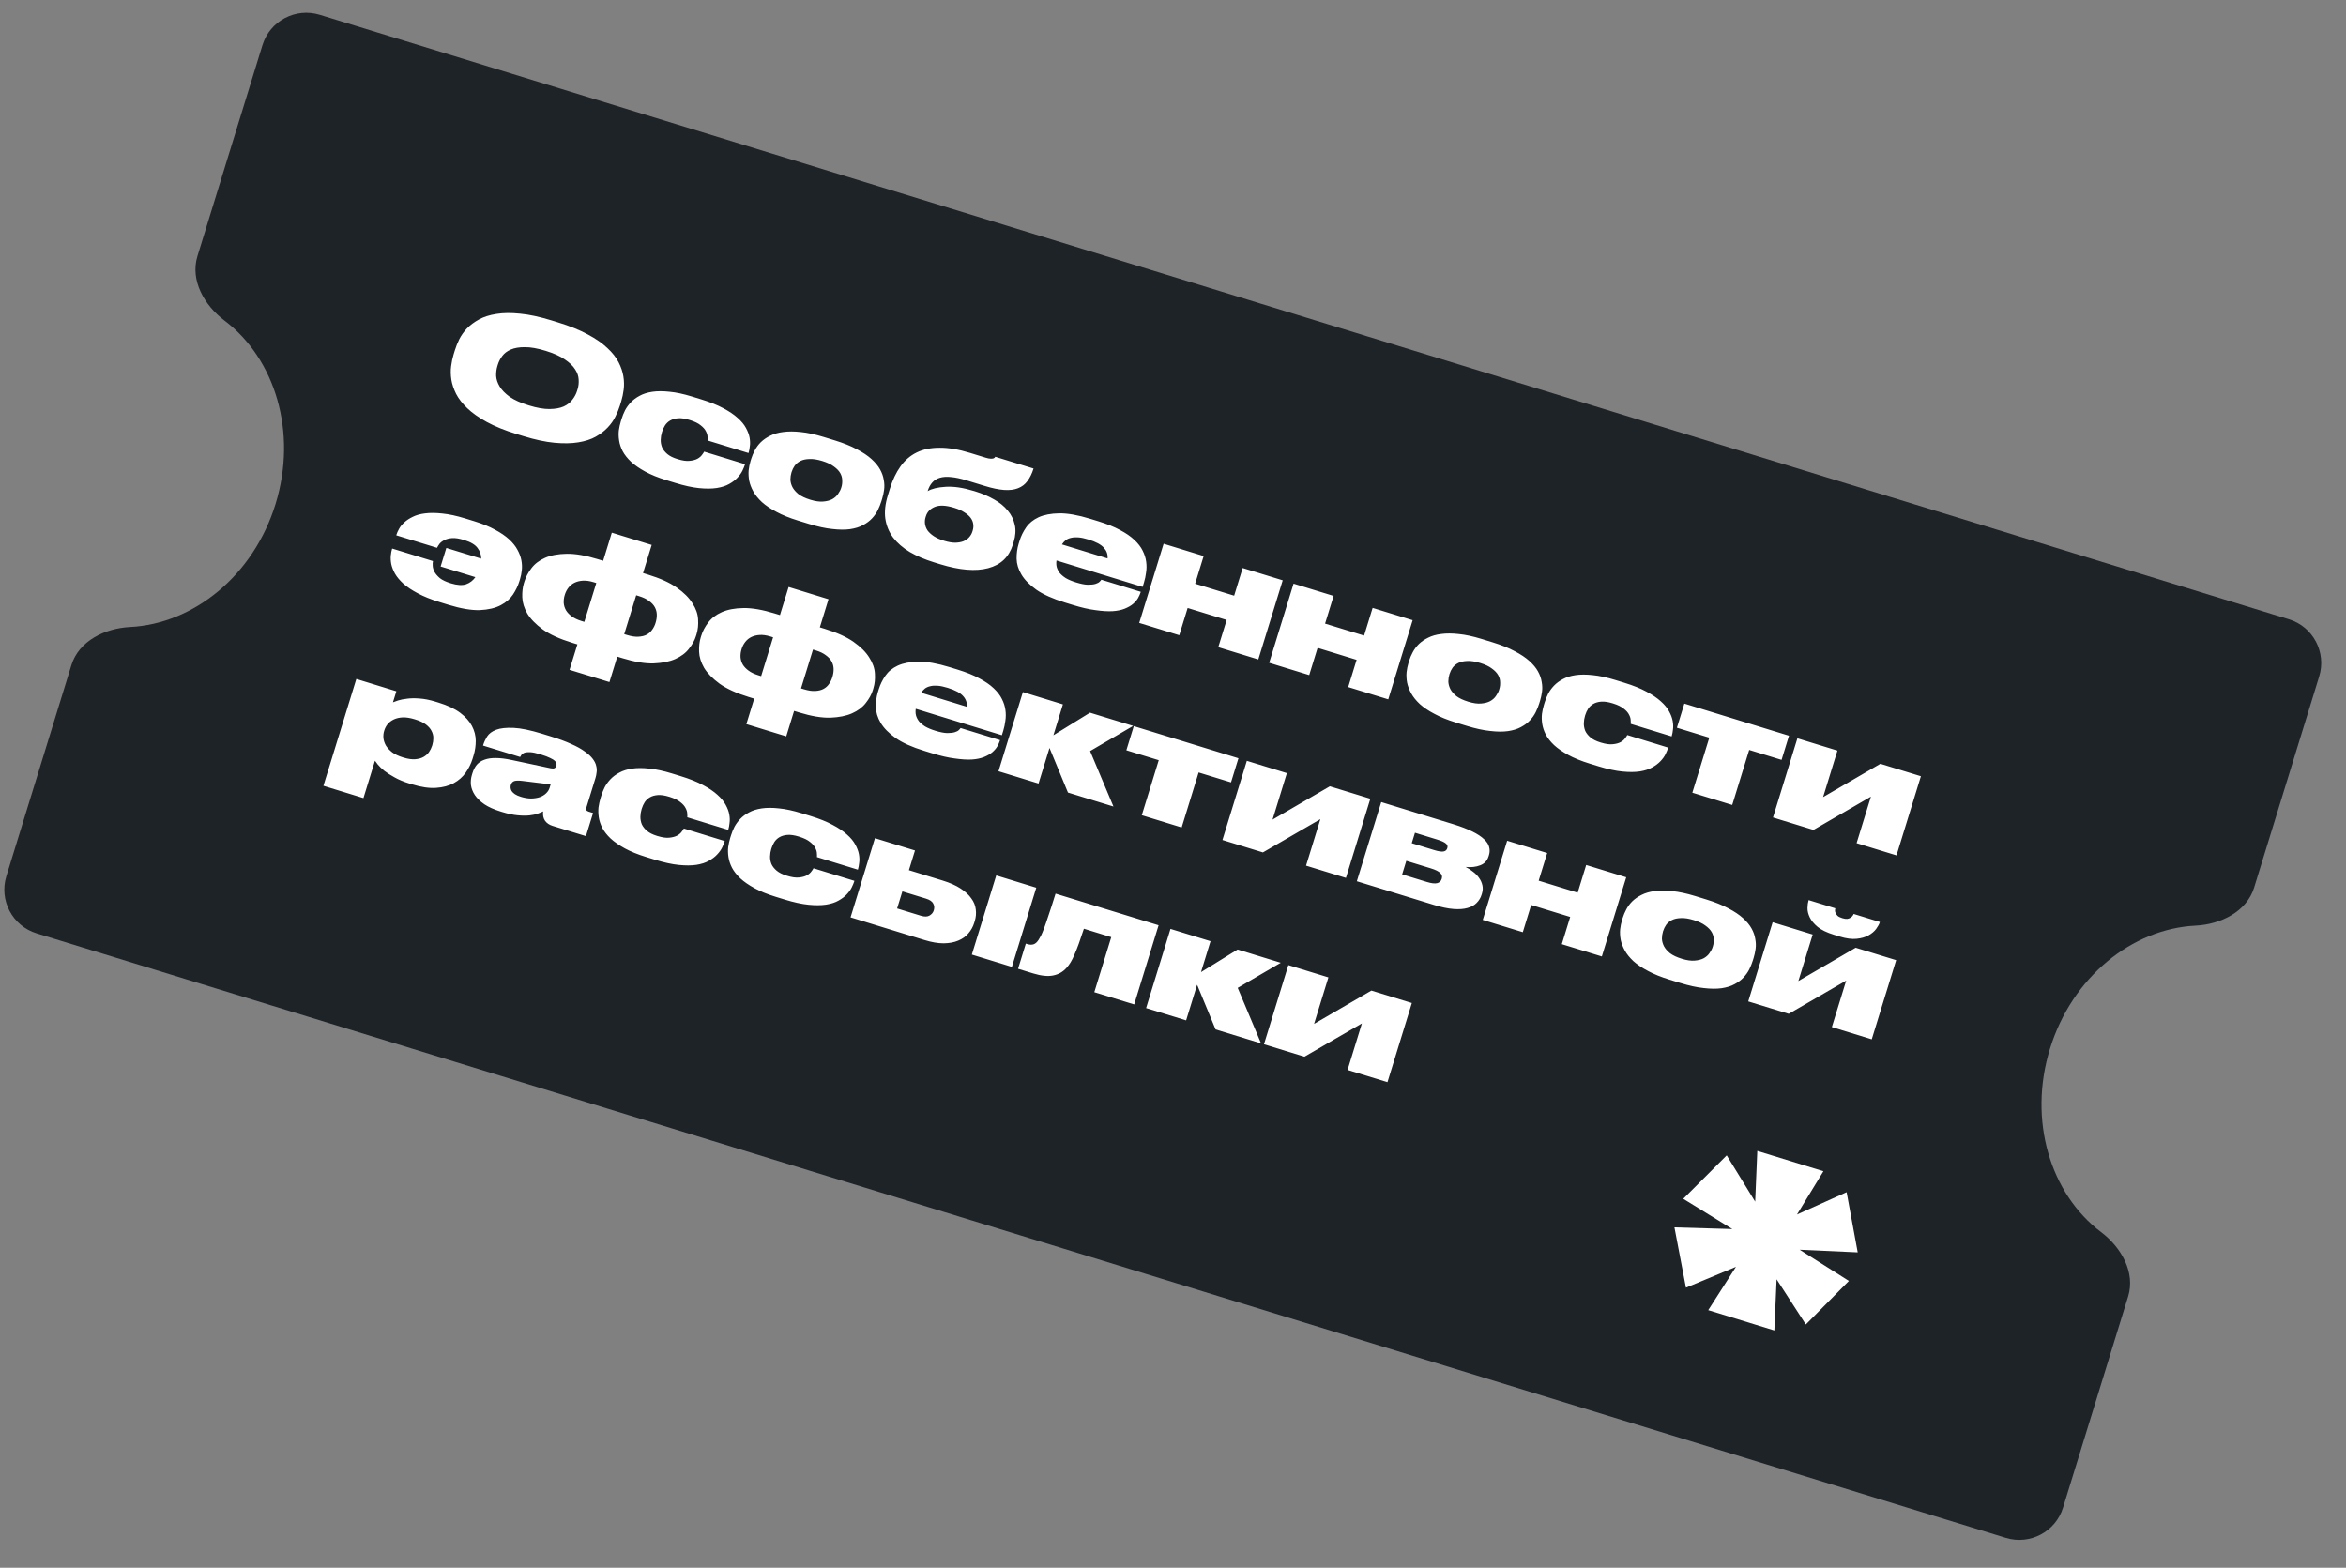 <?xml version="1.0" encoding="UTF-8"?> <svg xmlns="http://www.w3.org/2000/svg" width="205" height="137" viewBox="0 0 205 137" fill="none"><rect x="0" y="0" width="205" height="137" fill="#808080" stroke="none"/><path fill-rule="evenodd" clip-rule="evenodd" d="M202.658 59.112C203.308 57.001 202.124 54.764 200.012 54.116L27.938 1.289C25.826 0.641 23.587 1.827 22.936 3.938L17.253 22.382C16.602 24.493 17.855 26.686 19.619 28.015C24.041 31.351 26.012 37.769 24.079 44.039C22.147 50.31 16.904 54.513 11.367 54.791C9.16 54.902 6.889 56.012 6.239 58.123L0.555 76.568C-0.095 78.679 1.089 80.916 3.201 81.564L175.275 134.391C177.386 135.039 179.626 133.853 180.276 131.742L185.96 113.298C186.611 111.187 185.357 108.995 183.594 107.665C179.171 104.33 177.201 97.911 179.133 91.641C181.065 85.37 186.309 81.167 191.845 80.889C194.052 80.778 196.323 79.668 196.974 77.557L202.658 59.112Z" fill="#1E2327"></path><path d="M48.776 28.178C49.806 28.494 50.669 28.844 51.368 29.227C52.069 29.602 52.637 29.997 53.072 30.412C53.51 30.818 53.837 31.233 54.054 31.656C54.271 32.08 54.411 32.493 54.474 32.897C54.538 33.301 54.545 33.688 54.497 34.058C54.449 34.428 54.378 34.763 54.286 35.063L54.167 35.449C54.075 35.749 53.944 36.065 53.776 36.398C53.616 36.734 53.391 37.054 53.1 37.359C52.82 37.658 52.47 37.926 52.05 38.163C51.64 38.394 51.135 38.557 50.532 38.654C49.939 38.753 49.245 38.765 48.452 38.691C47.658 38.616 46.747 38.421 45.718 38.105L45.139 37.927C44.11 37.611 43.242 37.26 42.535 36.874C41.836 36.491 41.27 36.092 40.834 35.676C40.399 35.261 40.073 34.842 39.856 34.419C39.642 33.987 39.503 33.569 39.44 33.165C39.379 32.753 39.373 32.361 39.422 31.992C39.47 31.622 39.54 31.287 39.633 30.987L39.751 30.601C39.844 30.301 39.97 29.983 40.13 29.648C40.298 29.314 40.522 28.998 40.802 28.7C41.09 28.404 41.443 28.141 41.861 27.913C42.279 27.685 42.783 27.525 43.374 27.434C43.968 27.335 44.66 27.327 45.451 27.411C46.245 27.485 47.16 27.682 48.198 28L48.776 28.178ZM50.477 33.992C50.556 33.735 50.585 33.458 50.564 33.16C50.551 32.866 50.45 32.572 50.258 32.279C50.07 31.977 49.77 31.687 49.357 31.411C48.956 31.128 48.4 30.878 47.688 30.659C46.968 30.438 46.358 30.33 45.859 30.337C45.362 30.334 44.951 30.405 44.625 30.549C44.31 30.687 44.065 30.874 43.888 31.111C43.712 31.348 43.584 31.595 43.505 31.852L43.458 32.006C43.381 32.255 43.346 32.535 43.353 32.847C43.372 33.153 43.474 33.461 43.66 33.771C43.846 34.082 44.138 34.383 44.536 34.674C44.946 34.959 45.507 35.211 46.218 35.429C46.921 35.645 47.523 35.75 48.022 35.744C48.521 35.738 48.934 35.663 49.26 35.519C49.589 35.366 49.842 35.167 50.021 34.922C50.209 34.679 50.342 34.429 50.421 34.172L50.477 33.992ZM58.24 41.963C57.503 41.737 56.881 41.485 56.376 41.208C55.87 40.931 55.456 40.644 55.134 40.348C54.815 40.044 54.572 39.735 54.406 39.421C54.248 39.11 54.146 38.802 54.1 38.496C54.053 38.191 54.045 37.898 54.075 37.616C54.117 37.329 54.175 37.065 54.249 36.825L54.32 36.594C54.394 36.354 54.493 36.107 54.618 35.855C54.751 35.605 54.922 35.371 55.13 35.153C55.338 34.936 55.593 34.747 55.896 34.586C56.201 34.417 56.571 34.301 57.003 34.236C57.436 34.172 57.938 34.172 58.51 34.235C59.085 34.289 59.741 34.429 60.478 34.656L61.276 34.901C62.047 35.138 62.691 35.396 63.205 35.676C63.722 35.947 64.141 36.231 64.463 36.527C64.788 36.814 65.027 37.103 65.181 37.395C65.344 37.689 65.45 37.97 65.499 38.238C65.547 38.506 65.556 38.753 65.524 38.978C65.501 39.205 65.466 39.396 65.418 39.55L65.406 39.589L61.831 38.491C61.84 38.429 61.84 38.325 61.828 38.181C61.827 38.03 61.779 37.866 61.684 37.686C61.598 37.51 61.445 37.336 61.225 37.165C61.008 36.986 60.694 36.833 60.283 36.707L60.231 36.691C59.862 36.578 59.539 36.53 59.261 36.548C58.992 36.569 58.761 36.634 58.568 36.744C58.386 36.847 58.234 36.988 58.114 37.167C58.004 37.34 57.919 37.525 57.858 37.722L57.838 37.786C57.775 37.992 57.74 38.211 57.734 38.444C57.731 38.668 57.771 38.887 57.856 39.101C57.951 39.308 58.103 39.5 58.312 39.677C58.52 39.853 58.809 39.998 59.177 40.111L59.229 40.127C59.64 40.254 59.982 40.302 60.254 40.273C60.534 40.247 60.764 40.186 60.944 40.091C61.126 39.987 61.259 39.873 61.344 39.749C61.438 39.628 61.5 39.534 61.529 39.468L65.105 40.566L65.097 40.592C65.05 40.746 64.975 40.929 64.871 41.142C64.771 41.346 64.624 41.549 64.43 41.752C64.247 41.95 64.009 42.13 63.714 42.293C63.429 42.458 63.064 42.576 62.62 42.646C62.187 42.71 61.675 42.713 61.083 42.653C60.492 42.593 59.801 42.442 59.012 42.2L58.24 41.963ZM69.725 45.489C68.987 45.263 68.361 45.009 67.847 44.73C67.33 44.458 66.906 44.173 66.576 43.875C66.248 43.568 65.997 43.256 65.822 42.94C65.647 42.623 65.528 42.31 65.464 41.999C65.409 41.691 65.393 41.391 65.418 41.099C65.451 40.808 65.506 40.539 65.582 40.291L65.646 40.085C65.72 39.845 65.823 39.6 65.957 39.35C66.093 39.091 66.269 38.855 66.485 38.639C66.713 38.419 66.987 38.23 67.307 38.075C67.629 37.912 68.01 37.803 68.449 37.75C68.89 37.689 69.401 37.691 69.982 37.756C70.565 37.813 71.225 37.955 71.963 38.182L72.94 38.482C73.703 38.716 74.346 38.974 74.869 39.257C75.395 39.531 75.823 39.817 76.153 40.116C76.484 40.414 76.733 40.716 76.902 41.021C77.071 41.326 77.179 41.631 77.225 41.937C77.283 42.236 77.293 42.525 77.254 42.804C77.215 43.083 77.158 43.342 77.084 43.582L77.013 43.814C76.936 44.062 76.834 44.317 76.707 44.578C76.582 44.831 76.415 45.07 76.204 45.297C75.994 45.523 75.731 45.719 75.417 45.885C75.112 46.054 74.733 46.173 74.28 46.24C73.839 46.302 73.319 46.297 72.722 46.226C72.13 46.166 71.448 46.018 70.677 45.781L69.725 45.489ZM71.849 40.286C71.42 40.154 71.049 40.097 70.734 40.113C70.422 40.12 70.161 40.176 69.95 40.28C69.74 40.385 69.57 40.525 69.44 40.701C69.322 40.871 69.234 41.05 69.176 41.239L69.16 41.29C69.102 41.479 69.071 41.685 69.068 41.909C69.076 42.128 69.135 42.347 69.245 42.569C69.358 42.782 69.534 42.986 69.774 43.182C70.025 43.371 70.37 43.533 70.807 43.668L70.82 43.672C71.249 43.803 71.617 43.855 71.926 43.828C72.243 43.804 72.508 43.735 72.722 43.622C72.937 43.501 73.106 43.351 73.226 43.172C73.358 42.987 73.452 42.805 73.508 42.625L73.523 42.574C73.582 42.385 73.605 42.186 73.595 41.976C73.596 41.761 73.538 41.551 73.423 41.346C73.308 41.142 73.123 40.949 72.869 40.768C72.626 40.581 72.291 40.422 71.862 40.29L71.849 40.286ZM88.504 47.595C88.171 48.675 87.453 49.36 86.35 49.65C85.255 49.943 83.855 49.827 82.148 49.303L81.621 49.141C80.815 48.894 80.106 48.591 79.493 48.234C78.891 47.871 78.406 47.45 78.038 46.971C77.68 46.486 77.455 45.939 77.362 45.328C77.277 44.72 77.349 44.044 77.579 43.298L77.765 42.694C77.998 41.939 78.303 41.297 78.683 40.766C79.065 40.226 79.538 39.818 80.102 39.541C80.666 39.263 81.333 39.126 82.102 39.127C82.874 39.12 83.762 39.27 84.765 39.578L86.128 39.997C86.3 40.05 86.437 40.078 86.539 40.081C86.65 40.087 86.736 40.081 86.798 40.062C86.863 40.035 86.903 40.01 86.92 39.987C86.948 39.958 86.964 39.935 86.969 39.917L90.314 40.944C90.179 41.381 90.001 41.744 89.781 42.033C89.569 42.325 89.293 42.536 88.953 42.666C88.621 42.798 88.216 42.848 87.738 42.814C87.261 42.78 86.696 42.663 86.044 42.462L84.462 41.977C83.948 41.819 83.499 41.723 83.115 41.69C82.733 41.648 82.403 41.668 82.124 41.752C81.856 41.829 81.635 41.968 81.461 42.167C81.29 42.359 81.156 42.609 81.061 42.917C81.417 42.707 81.939 42.581 82.628 42.539C83.328 42.492 84.153 42.614 85.105 42.906L85.234 42.946C85.834 43.13 86.377 43.362 86.863 43.643C87.352 43.915 87.75 44.239 88.056 44.614C88.366 44.981 88.571 45.396 88.672 45.859C88.776 46.313 88.745 46.81 88.579 47.35L88.504 47.595ZM82.497 47.257C82.858 47.367 83.178 47.423 83.459 47.425C83.743 47.419 83.986 47.376 84.188 47.297C84.394 47.21 84.561 47.093 84.691 46.945C84.821 46.797 84.914 46.633 84.969 46.453L84.997 46.363C85.055 46.175 85.071 45.987 85.044 45.801C85.019 45.605 84.944 45.423 84.818 45.253C84.692 45.083 84.511 44.924 84.275 44.777C84.042 44.62 83.745 44.487 83.385 44.377C82.665 44.155 82.101 44.128 81.693 44.293C81.285 44.459 81.023 44.73 80.907 45.108L80.875 45.211C80.82 45.391 80.804 45.578 80.829 45.773C80.853 45.968 80.925 46.16 81.046 46.347C81.178 46.528 81.361 46.697 81.594 46.853C81.828 47.009 82.129 47.144 82.497 47.257ZM95.109 47.146C94.775 47.043 94.484 46.982 94.237 46.962C93.989 46.943 93.774 46.956 93.591 47.003C93.41 47.041 93.252 47.11 93.118 47.21C92.993 47.312 92.885 47.434 92.795 47.575L96.782 48.799C96.814 48.452 96.707 48.143 96.463 47.871C96.221 47.59 95.77 47.348 95.109 47.146ZM99.677 51.743C99.626 51.906 99.549 52.079 99.446 52.263C99.345 52.438 99.198 52.609 99.006 52.775C98.817 52.933 98.577 53.071 98.288 53.188C97.998 53.306 97.642 53.379 97.22 53.409C96.8 53.431 96.303 53.4 95.728 53.317C95.159 53.246 94.497 53.094 93.742 52.862L93.06 52.653C91.997 52.327 91.164 51.953 90.561 51.534C89.961 51.106 89.525 50.662 89.254 50.203C88.982 49.745 88.842 49.284 88.834 48.822C88.829 48.352 88.889 47.915 89.013 47.512L89.092 47.255C89.216 46.852 89.406 46.464 89.662 46.092C89.917 45.72 90.281 45.424 90.752 45.203C91.233 44.984 91.836 44.869 92.562 44.858C93.297 44.849 94.201 45.009 95.272 45.338L95.98 45.555C96.734 45.787 97.365 46.041 97.87 46.318C98.388 46.59 98.806 46.878 99.125 47.182C99.453 47.489 99.694 47.802 99.849 48.122C100.012 48.444 100.115 48.767 100.156 49.089C100.2 49.403 100.198 49.716 100.148 50.029C100.11 50.337 100.048 50.627 99.964 50.902L99.845 51.288L92.32 48.978C92.291 49.166 92.295 49.35 92.333 49.53C92.38 49.714 92.466 49.89 92.592 50.06C92.729 50.224 92.912 50.379 93.139 50.524C93.378 50.663 93.673 50.786 94.025 50.894L94.038 50.898C94.449 51.025 94.79 51.092 95.06 51.099C95.341 51.101 95.564 51.076 95.731 51.024C95.897 50.972 96.015 50.909 96.084 50.837C96.164 50.758 96.216 50.699 96.237 50.659L99.684 51.717L99.677 51.743ZM99.549 54.434L101.681 47.516L105.179 48.59L104.434 51.008L107.843 52.054L108.588 49.637L112.086 50.711L109.954 57.628L106.456 56.554L107.189 54.176L103.78 53.129L103.047 55.508L99.549 54.434ZM110.904 57.92L113.035 51.002L116.534 52.076L115.789 54.494L119.198 55.54L119.943 53.123L123.441 54.197L121.309 61.114L117.811 60.04L118.544 57.662L115.135 56.615L114.402 58.994L110.904 57.92ZM127.216 63.139C126.478 62.912 125.852 62.659 125.338 62.379C124.821 62.108 124.397 61.823 124.067 61.525C123.739 61.218 123.488 60.906 123.313 60.589C123.138 60.273 123.019 59.96 122.955 59.649C122.9 59.341 122.884 59.041 122.909 58.748C122.942 58.458 122.997 58.189 123.073 57.94L123.137 57.734C123.211 57.495 123.314 57.249 123.448 57C123.584 56.741 123.76 56.504 123.976 56.289C124.204 56.068 124.478 55.88 124.798 55.725C125.12 55.561 125.501 55.453 125.94 55.4C126.381 55.339 126.892 55.341 127.472 55.406C128.056 55.463 128.716 55.605 129.453 55.831L130.431 56.132C131.194 56.366 131.837 56.624 132.36 56.907C132.886 57.181 133.314 57.467 133.644 57.765C133.975 58.064 134.224 58.366 134.393 58.671C134.562 58.976 134.67 59.281 134.716 59.586C134.774 59.886 134.784 60.175 134.745 60.454C134.706 60.733 134.649 60.992 134.575 61.232L134.504 61.464C134.427 61.712 134.325 61.967 134.198 62.228C134.073 62.481 133.905 62.72 133.695 62.946C133.484 63.173 133.222 63.369 132.908 63.535C132.603 63.704 132.224 63.822 131.771 63.89C131.33 63.951 130.81 63.947 130.213 63.876C129.621 63.816 128.939 63.668 128.167 63.431L127.216 63.139ZM129.34 57.936C128.911 57.804 128.539 57.746 128.225 57.762C127.913 57.77 127.651 57.826 127.441 57.93C127.23 58.034 127.061 58.174 126.931 58.35C126.813 58.521 126.725 58.7 126.667 58.889L126.651 58.94C126.593 59.129 126.562 59.335 126.559 59.559C126.567 59.777 126.626 59.997 126.736 60.219C126.848 60.432 127.025 60.636 127.265 60.831C127.516 61.021 127.86 61.183 128.298 61.318L128.311 61.322C128.739 61.453 129.108 61.505 129.417 61.478C129.734 61.454 129.999 61.385 130.212 61.272C130.428 61.151 130.596 61.001 130.717 60.822C130.849 60.637 130.943 60.455 130.998 60.275L131.014 60.223C131.072 60.035 131.096 59.836 131.086 59.626C131.086 59.41 131.029 59.2 130.914 58.996C130.798 58.792 130.614 58.599 130.36 58.418C130.117 58.231 129.781 58.071 129.353 57.94L129.34 57.936ZM138.906 66.728C138.169 66.501 137.547 66.249 137.041 65.972C136.535 65.695 136.121 65.408 135.8 65.112C135.48 64.808 135.238 64.499 135.072 64.185C134.914 63.874 134.812 63.566 134.765 63.261C134.718 62.956 134.71 62.662 134.741 62.381C134.782 62.093 134.84 61.83 134.914 61.59L134.985 61.358C135.059 61.118 135.159 60.872 135.284 60.619C135.417 60.369 135.588 60.135 135.795 59.918C136.003 59.7 136.259 59.511 136.561 59.351C136.867 59.182 137.236 59.065 137.669 59.001C138.102 58.937 138.604 58.936 139.176 58.999C139.75 59.054 140.406 59.194 141.144 59.42L141.941 59.665C142.713 59.902 143.356 60.16 143.871 60.44C144.388 60.712 144.807 60.995 145.129 61.291C145.453 61.578 145.693 61.868 145.847 62.159C146.01 62.453 146.116 62.734 146.164 63.002C146.213 63.271 146.222 63.517 146.19 63.742C146.167 63.97 146.131 64.16 146.084 64.315L146.072 64.353L142.496 63.256C142.506 63.193 142.505 63.09 142.493 62.945C142.493 62.795 142.445 62.63 142.35 62.451C142.264 62.274 142.111 62.1 141.891 61.93C141.674 61.751 141.36 61.598 140.948 61.471L140.897 61.456C140.528 61.343 140.205 61.295 139.927 61.313C139.658 61.333 139.427 61.398 139.233 61.508C139.051 61.612 138.9 61.753 138.779 61.931C138.67 62.104 138.584 62.289 138.524 62.486L138.504 62.551C138.44 62.757 138.406 62.976 138.4 63.208C138.396 63.433 138.437 63.651 138.521 63.865C138.617 64.073 138.769 64.265 138.977 64.441C139.186 64.618 139.474 64.763 139.843 64.876L139.894 64.892C140.306 65.018 140.648 65.067 140.919 65.037C141.2 65.011 141.43 64.95 141.609 64.855C141.791 64.752 141.925 64.638 142.01 64.514C142.104 64.392 142.165 64.299 142.195 64.233L145.771 65.331L145.763 65.356C145.715 65.511 145.64 65.694 145.537 65.906C145.437 66.11 145.29 66.314 145.096 66.517C144.913 66.714 144.674 66.894 144.38 67.057C144.094 67.223 143.729 67.341 143.285 67.411C142.853 67.475 142.34 67.477 141.749 67.417C141.157 67.358 140.467 67.207 139.678 66.965L138.906 66.728ZM149.363 64.463L146.533 63.594L147.183 61.486L156.328 64.293L155.678 66.402L152.849 65.533L151.367 70.342L147.881 69.272L149.363 64.463ZM157.061 64.518L160.56 65.592L159.308 69.655L164.315 66.745L167.853 67.831L165.721 74.749L162.235 73.679L163.487 69.615L158.467 72.522L154.929 71.436L157.061 64.518ZM45.37 50.836C45.259 51.197 45.079 51.568 44.83 51.951C44.583 52.326 44.224 52.638 43.753 52.887C43.282 53.137 42.675 53.279 41.932 53.314C41.192 53.34 40.273 53.184 39.175 52.847L38.404 52.61C37.649 52.379 37.015 52.123 36.5 51.843C35.992 51.574 35.575 51.296 35.251 51.009C34.929 50.713 34.685 50.423 34.52 50.137C34.357 49.843 34.247 49.561 34.19 49.29C34.141 49.022 34.128 48.774 34.151 48.546C34.174 48.319 34.211 48.124 34.261 47.961L34.269 47.935L37.832 49.029C37.806 49.143 37.8 49.286 37.812 49.459C37.825 49.632 37.878 49.808 37.973 49.987C38.077 50.169 38.233 50.348 38.441 50.525C38.661 50.695 38.968 50.841 39.362 50.962L39.413 50.978C39.954 51.144 40.391 51.17 40.727 51.057C41.064 50.936 41.335 50.728 41.538 50.434L38.503 49.502L39.002 47.882L42.05 48.818C42.051 48.48 41.945 48.171 41.731 47.889C41.52 47.599 41.136 47.369 40.578 47.198L40.527 47.182C40.124 47.058 39.784 47.005 39.506 47.023C39.237 47.044 39.012 47.102 38.833 47.197C38.656 47.283 38.515 47.39 38.41 47.517C38.314 47.647 38.24 47.765 38.188 47.872L34.626 46.778L34.638 46.739C34.685 46.585 34.762 46.411 34.868 46.219C34.977 46.018 35.129 45.83 35.324 45.655C35.521 45.472 35.768 45.308 36.066 45.165C36.366 45.013 36.726 44.913 37.145 44.863C37.575 44.807 38.076 44.811 38.648 44.874C39.231 44.931 39.895 45.074 40.641 45.303L41.439 45.548C42.159 45.769 42.764 46.016 43.252 46.288C43.752 46.554 44.163 46.835 44.485 47.13C44.807 47.426 45.051 47.731 45.217 48.045C45.386 48.35 45.499 48.652 45.557 48.951C45.615 49.251 45.629 49.541 45.598 49.823C45.568 50.104 45.516 50.365 45.442 50.605L45.37 50.836ZM53.94 57.38L53.254 59.604L49.768 58.534L50.454 56.31L49.978 56.164C48.898 55.832 48.046 55.444 47.422 54.999C46.81 54.548 46.361 54.087 46.075 53.614C45.8 53.136 45.655 52.664 45.638 52.199C45.622 51.735 45.669 51.322 45.78 50.962L45.828 50.808C45.949 50.414 46.152 50.03 46.436 49.657C46.722 49.276 47.115 48.975 47.615 48.753C48.127 48.525 48.76 48.405 49.514 48.393C50.269 48.381 51.174 48.536 52.228 48.86L52.704 49.006L53.461 46.55L56.947 47.621L56.19 50.077L56.627 50.211C57.682 50.535 58.518 50.913 59.135 51.347C59.753 51.78 60.209 52.234 60.503 52.71C60.809 53.179 60.975 53.647 61 54.115C61.033 54.585 60.989 55.017 60.868 55.411L60.812 55.591C60.701 55.951 60.5 56.316 60.207 56.686C59.923 57.059 59.526 57.359 59.015 57.587C58.503 57.815 57.868 57.943 57.108 57.972C56.35 57.993 55.44 57.841 54.377 57.514L53.94 57.38ZM51.06 54.343L52.106 50.948L51.862 50.873C51.519 50.768 51.208 50.724 50.931 50.742C50.653 50.76 50.409 50.821 50.198 50.925C49.988 51.029 49.812 51.173 49.672 51.355C49.531 51.537 49.427 51.739 49.358 51.962L49.346 52.001C49.275 52.232 49.246 52.462 49.26 52.692C49.276 52.913 49.342 53.125 49.457 53.33C49.575 53.525 49.745 53.704 49.968 53.866C50.19 54.029 50.473 54.162 50.816 54.267L51.06 54.343ZM55.592 52.018L54.546 55.413L54.79 55.488C55.176 55.606 55.508 55.656 55.785 55.638C56.072 55.623 56.31 55.565 56.501 55.464C56.703 55.357 56.864 55.214 56.985 55.035C57.114 54.859 57.211 54.669 57.274 54.463L57.29 54.411C57.364 54.171 57.398 53.938 57.393 53.711C57.388 53.484 57.332 53.27 57.225 53.068C57.118 52.867 56.95 52.684 56.719 52.519C56.499 52.348 56.205 52.206 55.836 52.093L55.592 52.018ZM69.389 62.123L68.704 64.347L65.218 63.277L65.904 61.053L65.428 60.907C64.347 60.575 63.495 60.187 62.872 59.742C62.26 59.292 61.811 58.83 61.525 58.358C61.25 57.879 61.104 57.407 61.088 56.943C61.072 56.478 61.119 56.065 61.23 55.705L61.278 55.551C61.399 55.157 61.602 54.773 61.886 54.401C62.172 54.019 62.565 53.718 63.065 53.496C63.577 53.268 64.21 53.148 64.964 53.136C65.719 53.124 66.624 53.28 67.678 53.603L68.154 53.749L68.911 51.294L72.397 52.364L71.64 54.82L72.077 54.954C73.132 55.278 73.968 55.656 74.585 56.09C75.203 56.523 75.659 56.977 75.953 57.453C76.259 57.922 76.425 58.39 76.45 58.858C76.483 59.328 76.439 59.76 76.317 60.154L76.262 60.334C76.151 60.694 75.949 61.059 75.657 61.429C75.373 61.802 74.976 62.102 74.464 62.33C73.953 62.558 73.317 62.686 72.558 62.716C71.8 62.736 70.89 62.584 69.827 62.257L69.389 62.123ZM66.51 59.086L67.556 55.691L67.311 55.616C66.969 55.511 66.658 55.467 66.38 55.485C66.103 55.503 65.859 55.564 65.648 55.668C65.438 55.773 65.262 55.916 65.122 56.098C64.981 56.28 64.876 56.482 64.808 56.705L64.796 56.744C64.725 56.975 64.696 57.206 64.71 57.435C64.726 57.656 64.792 57.868 64.907 58.073C65.025 58.269 65.195 58.447 65.418 58.609C65.64 58.772 65.922 58.905 66.266 59.011L66.51 59.086ZM71.042 56.761L69.996 60.156L70.24 60.231C70.626 60.349 70.958 60.399 71.235 60.382C71.522 60.366 71.76 60.308 71.951 60.207C72.153 60.1 72.314 59.957 72.435 59.779C72.564 59.602 72.66 59.412 72.724 59.206L72.74 59.154C72.814 58.914 72.848 58.681 72.843 58.454C72.838 58.227 72.782 58.013 72.675 57.812C72.568 57.61 72.399 57.427 72.168 57.262C71.949 57.091 71.655 56.949 71.286 56.836L71.042 56.761ZM82.811 60.107C82.477 60.004 82.186 59.943 81.938 59.923C81.691 59.904 81.475 59.917 81.292 59.964C81.111 60.003 80.954 60.072 80.82 60.171C80.695 60.273 80.587 60.395 80.496 60.536L84.484 61.761C84.515 61.414 84.409 61.104 84.164 60.832C83.922 60.551 83.471 60.31 82.811 60.107ZM87.378 64.704C87.328 64.867 87.251 65.04 87.147 65.224C87.046 65.4 86.9 65.57 86.708 65.737C86.518 65.894 86.279 66.032 85.989 66.15C85.7 66.267 85.344 66.341 84.921 66.371C84.502 66.392 84.004 66.361 83.429 66.278C82.86 66.207 82.198 66.055 81.444 65.824L80.762 65.614C79.698 65.288 78.865 64.915 78.263 64.495C77.662 64.067 77.227 63.624 76.955 63.165C76.683 62.706 76.544 62.246 76.536 61.784C76.531 61.313 76.59 60.876 76.714 60.473L76.794 60.216C76.918 59.813 77.108 59.426 77.363 59.054C77.618 58.682 77.982 58.385 78.454 58.164C78.934 57.946 79.537 57.831 80.264 57.819C80.999 57.81 81.902 57.97 82.974 58.299L83.681 58.516C84.436 58.748 85.066 59.002 85.572 59.28C86.089 59.551 86.507 59.839 86.826 60.143C87.154 60.45 87.395 60.764 87.55 61.083C87.714 61.406 87.816 61.728 87.858 62.05C87.902 62.364 87.899 62.678 87.85 62.991C87.811 63.298 87.75 63.589 87.665 63.863L87.546 64.249L80.022 61.939C79.992 62.127 79.996 62.311 80.034 62.492C80.081 62.675 80.168 62.852 80.294 63.022C80.431 63.186 80.613 63.34 80.841 63.485C81.079 63.624 81.375 63.748 81.726 63.855L81.739 63.859C82.151 63.986 82.491 64.053 82.761 64.061C83.042 64.062 83.266 64.037 83.432 63.985C83.598 63.933 83.716 63.871 83.785 63.798C83.866 63.719 83.917 63.66 83.939 63.62L87.386 64.678L87.378 64.704ZM91.708 65.358L90.749 68.469L87.25 67.395L89.382 60.477L92.88 61.552L92.048 64.252L95.247 62.278L99.016 63.435L95.256 65.631L97.296 70.479L93.321 69.259L91.708 65.358ZM101.254 66.43L98.424 65.562L99.074 63.453L108.219 66.26L107.569 68.369L104.739 67.501L103.257 72.309L99.772 71.239L101.254 66.43ZM108.952 66.486L112.45 67.559L111.198 71.623L116.206 68.713L119.743 69.799L117.611 76.716L114.126 75.646L115.378 71.583L110.357 74.489L106.82 73.403L108.952 66.486ZM118.564 77.009L120.696 70.091L126.96 72.014C127.655 72.227 128.221 72.444 128.661 72.663C129.109 72.885 129.452 73.112 129.69 73.345C129.93 73.569 130.076 73.796 130.127 74.028C130.189 74.253 130.183 74.486 130.109 74.726L130.077 74.829C129.958 75.215 129.713 75.477 129.342 75.616C128.979 75.758 128.555 75.807 128.072 75.761C128.307 75.881 128.526 76.023 128.729 76.188C128.943 76.348 129.117 76.528 129.252 76.729C129.39 76.921 129.484 77.133 129.535 77.365C129.588 77.588 129.575 77.828 129.496 78.085L129.464 78.188C129.38 78.462 129.236 78.699 129.034 78.9C128.84 79.103 128.573 79.251 128.235 79.344C127.905 79.44 127.497 79.469 127.011 79.433C126.525 79.396 125.956 79.278 125.304 79.078L118.564 77.009ZM125.305 74.279C125.691 74.397 125.968 74.44 126.138 74.408C126.307 74.375 126.416 74.282 126.464 74.128L126.471 74.102C126.519 73.948 126.475 73.817 126.339 73.709C126.214 73.596 125.959 73.48 125.573 73.362L123.644 72.769L123.363 73.682L125.305 74.279ZM124.683 77.072C125.078 77.193 125.377 77.228 125.58 77.178C125.783 77.128 125.914 77.008 125.972 76.82L125.988 76.768C126.043 76.588 125.998 76.429 125.853 76.291C125.711 76.144 125.438 76.008 125.035 75.885L122.887 75.225L122.523 76.408L124.683 77.072ZM129.568 80.387L131.699 73.469L135.198 74.543L134.453 76.96L137.861 78.007L138.606 75.59L142.105 76.663L139.973 83.581L136.475 82.507L137.208 80.128L133.799 79.082L133.066 81.461L129.568 80.387ZM145.879 85.606C145.142 85.379 144.516 85.126 144.002 84.846C143.485 84.575 143.061 84.29 142.73 83.991C142.403 83.684 142.151 83.373 141.977 83.056C141.802 82.74 141.683 82.427 141.619 82.116C141.564 81.808 141.548 81.508 141.573 81.215C141.606 80.925 141.661 80.656 141.737 80.407L141.801 80.201C141.874 79.961 141.978 79.716 142.111 79.466C142.247 79.208 142.424 78.971 142.64 78.756C142.868 78.535 143.142 78.347 143.462 78.192C143.784 78.028 144.165 77.92 144.604 77.867C145.045 77.805 145.556 77.807 146.136 77.873C146.719 77.93 147.38 78.072 148.117 78.298L149.095 78.598C149.858 78.833 150.501 79.091 151.024 79.374C151.55 79.647 151.978 79.934 152.308 80.232C152.638 80.531 152.888 80.832 153.057 81.138C153.226 81.443 153.333 81.748 153.38 82.053C153.438 82.353 153.448 82.642 153.409 82.921C153.37 83.199 153.313 83.459 153.239 83.699L153.168 83.93C153.091 84.179 152.989 84.434 152.862 84.695C152.737 84.948 152.569 85.187 152.359 85.413C152.148 85.639 151.886 85.836 151.572 86.002C151.266 86.171 150.887 86.289 150.435 86.357C149.994 86.418 149.474 86.413 148.876 86.343C148.285 86.283 147.603 86.135 146.831 85.898L145.879 85.606ZM148.004 80.403C147.575 80.271 147.203 80.213 146.889 80.229C146.577 80.237 146.315 80.293 146.105 80.397C145.894 80.501 145.724 80.641 145.595 80.817C145.477 80.987 145.389 81.167 145.331 81.356L145.315 81.407C145.257 81.596 145.226 81.802 145.223 82.026C145.23 82.244 145.289 82.464 145.4 82.686C145.512 82.898 145.689 83.103 145.929 83.298C146.18 83.488 146.524 83.65 146.962 83.784L146.974 83.788C147.403 83.92 147.772 83.972 148.081 83.945C148.398 83.92 148.663 83.852 148.876 83.739C149.092 83.617 149.26 83.467 149.381 83.289C149.513 83.104 149.607 82.922 149.662 82.742L149.678 82.69C149.736 82.502 149.76 82.302 149.75 82.093C149.75 81.877 149.693 81.667 149.578 81.463C149.462 81.259 149.278 81.066 149.024 80.885C148.781 80.698 148.445 80.538 148.017 80.407L148.004 80.403ZM154.899 80.591L158.398 81.665L157.146 85.729L162.153 82.819L165.691 83.904L163.559 90.822L160.073 89.752L161.325 85.689L156.305 88.595L152.767 87.509L154.899 80.591ZM164.261 80.594C164.208 80.766 164.1 80.963 163.938 81.185C163.778 81.398 163.557 81.584 163.274 81.741C162.991 81.898 162.641 81.997 162.225 82.038C161.809 82.079 161.322 82.014 160.765 81.843L160.25 81.685C159.633 81.496 159.159 81.266 158.829 80.996C158.508 80.728 158.279 80.451 158.142 80.165C158.005 79.879 157.939 79.606 157.944 79.345C157.952 79.075 157.983 78.855 158.036 78.683L158.043 78.657L160.372 79.372C160.358 79.415 160.35 79.473 160.346 79.547C160.342 79.621 160.359 79.701 160.398 79.788C160.437 79.875 160.5 79.96 160.587 80.043C160.677 80.118 160.812 80.183 160.992 80.238C161.163 80.291 161.307 80.311 161.423 80.3C161.542 80.28 161.637 80.244 161.71 80.191C161.791 80.141 161.851 80.084 161.889 80.021C161.936 79.96 161.966 79.909 161.979 79.866L164.269 80.569L164.261 80.594ZM33.566 63.879C33.507 64.067 33.487 64.272 33.503 64.493C33.528 64.717 33.601 64.936 33.722 65.152C33.855 65.361 34.038 65.558 34.272 65.743C34.518 65.921 34.829 66.068 35.206 66.184L35.271 66.204C35.657 66.322 35.994 66.37 36.283 66.346C36.572 66.322 36.813 66.255 37.006 66.146C37.211 66.03 37.372 65.887 37.49 65.717C37.611 65.538 37.7 65.355 37.759 65.166L37.775 65.115C37.835 64.918 37.866 64.711 37.867 64.496C37.867 64.28 37.814 64.072 37.708 63.87C37.609 63.671 37.446 63.485 37.218 63.311C36.99 63.138 36.683 62.992 36.297 62.874L36.233 62.854C35.847 62.736 35.502 62.681 35.199 62.691C34.904 62.704 34.647 62.761 34.428 62.863C34.209 62.965 34.026 63.101 33.879 63.272C33.744 63.437 33.645 63.622 33.581 63.828L33.566 63.879ZM34.635 60.407L34.338 61.372C34.425 61.333 34.573 61.279 34.782 61.212C34.99 61.145 35.25 61.093 35.561 61.057C35.875 61.013 36.239 61.007 36.651 61.04C37.074 61.067 37.539 61.158 38.045 61.313L38.315 61.396C39.112 61.641 39.744 61.938 40.209 62.287C40.674 62.636 41.016 63.018 41.235 63.433C41.455 63.847 41.567 64.276 41.571 64.718C41.576 65.161 41.511 65.6 41.376 66.037L41.293 66.308C41.161 66.736 40.961 67.139 40.695 67.517C40.428 67.895 40.08 68.201 39.651 68.436C39.223 68.67 38.706 68.807 38.103 68.847C37.508 68.889 36.807 68.787 36.001 68.539L35.757 68.464C35.268 68.314 34.844 68.137 34.484 67.933C34.131 67.74 33.833 67.55 33.59 67.363C33.35 67.167 33.161 66.987 33.024 66.823C32.896 66.662 32.809 66.546 32.765 66.476L31.759 69.742L28.26 68.668L31.137 59.333L34.635 60.407ZM48.118 68.544L45.676 68.245C45.361 68.204 45.121 68.205 44.957 68.249C44.802 68.295 44.698 68.404 44.645 68.575L44.641 68.588C44.618 68.665 44.61 68.752 44.617 68.848C44.625 68.945 44.657 69.039 44.713 69.131C44.778 69.226 44.872 69.316 44.996 69.401C45.129 69.489 45.302 69.565 45.517 69.631C45.834 69.728 46.133 69.778 46.414 69.78C46.698 69.773 46.95 69.733 47.169 69.66C47.392 69.578 47.576 69.466 47.723 69.323C47.871 69.181 47.972 69.019 48.027 68.84L48.118 68.544ZM47.462 70.904C47.349 70.963 47.194 71.028 46.994 71.098C46.802 71.17 46.561 71.223 46.269 71.255C45.978 71.288 45.631 71.285 45.23 71.246C44.838 71.21 44.393 71.116 43.895 70.963L43.754 70.92C43.171 70.74 42.696 70.529 42.33 70.285C41.967 70.033 41.688 69.765 41.494 69.48C41.303 69.187 41.188 68.889 41.15 68.586C41.121 68.286 41.15 67.995 41.237 67.712L41.284 67.558C41.374 67.266 41.501 67.023 41.663 66.829C41.838 66.63 42.061 66.483 42.334 66.388C42.61 66.285 42.94 66.236 43.323 66.241C43.718 66.24 44.179 66.297 44.706 66.412L48.129 67.139C48.28 67.167 48.389 67.163 48.456 67.127C48.535 67.086 48.589 67.018 48.618 66.924C48.636 66.864 48.638 66.798 48.622 66.728C48.617 66.651 48.571 66.572 48.484 66.489C48.397 66.406 48.259 66.321 48.07 66.235C47.883 66.14 47.618 66.04 47.275 65.934L47.224 65.919C46.855 65.805 46.56 65.743 46.338 65.731C46.117 65.719 45.943 65.736 45.816 65.782C45.698 65.83 45.613 65.893 45.56 65.971C45.511 66.04 45.474 66.099 45.45 66.148L42.208 65.153L42.232 65.076C42.303 64.844 42.414 64.606 42.565 64.362C42.727 64.111 42.989 63.915 43.352 63.773C43.723 63.633 44.228 63.578 44.868 63.605C45.507 63.632 46.345 63.805 47.383 64.124L48.103 64.345C48.823 64.566 49.426 64.788 49.911 65.012C50.407 65.23 50.803 65.451 51.101 65.673C51.41 65.89 51.64 66.102 51.792 66.308C51.953 66.517 52.054 66.721 52.096 66.922C52.149 67.116 52.161 67.303 52.134 67.483C52.116 67.665 52.083 67.833 52.035 67.987L51.247 70.546C51.218 70.64 51.212 70.718 51.231 70.78C51.258 70.845 51.331 70.895 51.451 70.932L51.824 71.047L51.202 73.065L48.295 72.173C47.995 72.081 47.77 71.927 47.621 71.713C47.474 71.489 47.421 71.219 47.462 70.904ZM56.466 74.893C55.729 74.666 55.107 74.414 54.601 74.137C54.096 73.86 53.682 73.573 53.36 73.277C53.041 72.973 52.798 72.664 52.632 72.35C52.474 72.039 52.372 71.731 52.325 71.426C52.279 71.121 52.271 70.827 52.301 70.546C52.343 70.258 52.401 69.994 52.474 69.754L52.546 69.523C52.62 69.283 52.719 69.037 52.844 68.784C52.977 68.534 53.148 68.3 53.356 68.083C53.563 67.865 53.819 67.676 54.122 67.516C54.427 67.347 54.796 67.23 55.229 67.166C55.662 67.102 56.164 67.101 56.736 67.164C57.311 67.219 57.967 67.359 58.704 67.585L59.502 67.83C60.273 68.067 60.916 68.326 61.431 68.605C61.948 68.877 62.367 69.16 62.689 69.456C63.014 69.743 63.253 70.033 63.407 70.324C63.57 70.618 63.676 70.899 63.725 71.167C63.773 71.436 63.782 71.682 63.75 71.907C63.727 72.135 63.692 72.326 63.644 72.48L63.632 72.518L60.056 71.421C60.066 71.358 60.066 71.254 60.054 71.11C60.053 70.96 60.005 70.795 59.91 70.616C59.824 70.439 59.671 70.265 59.451 70.095C59.234 69.916 58.92 69.763 58.508 69.636L58.457 69.621C58.088 69.507 57.765 69.46 57.487 69.478C57.218 69.498 56.987 69.563 56.794 69.673C56.612 69.777 56.46 69.918 56.339 70.097C56.23 70.269 56.145 70.454 56.084 70.651L56.064 70.716C56.001 70.921 55.966 71.141 55.96 71.373C55.957 71.597 55.997 71.816 56.081 72.03C56.177 72.238 56.329 72.43 56.537 72.606C56.746 72.783 57.034 72.928 57.403 73.041L57.455 73.057C57.866 73.183 58.208 73.232 58.48 73.203C58.76 73.176 58.99 73.115 59.169 73.02C59.352 72.917 59.485 72.803 59.57 72.679C59.664 72.557 59.726 72.464 59.755 72.398L63.331 73.496L63.323 73.521C63.276 73.676 63.2 73.859 63.097 74.071C62.997 74.275 62.85 74.478 62.656 74.682C62.473 74.879 62.234 75.059 61.94 75.222C61.655 75.388 61.29 75.505 60.846 75.576C60.413 75.64 59.901 75.642 59.309 75.582C58.717 75.523 58.027 75.372 57.238 75.13L56.466 74.893ZM67.796 78.371C67.059 78.144 66.437 77.893 65.931 77.615C65.425 77.338 65.012 77.052 64.69 76.756C64.371 76.451 64.128 76.142 63.962 75.829C63.804 75.517 63.702 75.209 63.655 74.904C63.609 74.599 63.6 74.305 63.631 74.024C63.673 73.736 63.73 73.473 63.804 73.233L63.876 73.001C63.95 72.761 64.049 72.515 64.174 72.262C64.307 72.012 64.478 71.779 64.686 71.561C64.893 71.343 65.149 71.154 65.452 70.994C65.757 70.825 66.126 70.708 66.559 70.644C66.992 70.58 67.494 70.579 68.066 70.642C68.641 70.697 69.296 70.837 70.034 71.064L70.831 71.308C71.603 71.545 72.246 71.804 72.761 72.084C73.278 72.355 73.697 72.639 74.019 72.934C74.344 73.222 74.583 73.511 74.737 73.802C74.9 74.096 75.006 74.377 75.055 74.646C75.103 74.914 75.112 75.161 75.08 75.385C75.057 75.613 75.022 75.804 74.974 75.958L74.962 75.997L71.386 74.899C71.396 74.836 71.395 74.733 71.383 74.588C71.383 74.438 71.335 74.273 71.24 74.094C71.154 73.917 71.001 73.744 70.781 73.573C70.564 73.394 70.25 73.241 69.838 73.115L69.787 73.099C69.418 72.986 69.095 72.938 68.817 72.956C68.548 72.977 68.317 73.042 68.124 73.151C67.941 73.255 67.79 73.396 67.669 73.575C67.56 73.748 67.475 73.933 67.414 74.13L67.394 74.194C67.331 74.4 67.296 74.619 67.29 74.852C67.286 75.076 67.327 75.295 67.411 75.508C67.507 75.716 67.659 75.908 67.867 76.085C68.076 76.261 68.364 76.406 68.733 76.519L68.784 76.535C69.196 76.661 69.538 76.71 69.809 76.681C70.09 76.654 70.32 76.594 70.499 76.498C70.681 76.395 70.815 76.281 70.9 76.157C70.994 76.036 71.055 75.942 71.085 75.876L74.661 76.974L74.653 77C74.606 77.154 74.53 77.337 74.427 77.549C74.327 77.753 74.18 77.957 73.986 78.16C73.803 78.357 73.564 78.537 73.27 78.7C72.984 78.866 72.62 78.984 72.176 79.054C71.743 79.118 71.231 79.12 70.639 79.061C70.047 79.001 69.357 78.85 68.568 78.608L67.796 78.371ZM76.455 73.246L79.954 74.32L79.423 76.043L82.368 76.947C83.003 77.142 83.523 77.372 83.93 77.638C84.344 77.906 84.659 78.195 84.873 78.504C85.099 78.808 85.23 79.13 85.266 79.469C85.311 79.812 85.281 80.15 85.178 80.484L85.127 80.651C85.024 80.986 84.855 81.29 84.62 81.565C84.396 81.835 84.102 82.044 83.736 82.195C83.379 82.348 82.951 82.428 82.452 82.434C81.963 82.434 81.402 82.337 80.768 82.142L74.324 80.164L76.455 73.246ZM80.464 80.022C80.789 80.122 81.045 80.116 81.229 80.004C81.414 79.892 81.533 79.75 81.586 79.578L81.602 79.527C81.662 79.33 81.645 79.141 81.55 78.962C81.458 78.774 81.249 78.63 80.923 78.53L78.852 77.895L78.393 79.386L80.464 80.022ZM88.421 84.492L84.922 83.418L87.054 76.5L90.552 77.574L88.421 84.492ZM97.105 81.894L94.713 81.159C94.549 81.662 94.401 82.096 94.27 82.459C94.139 82.822 94.015 83.136 93.896 83.4C93.786 83.666 93.673 83.894 93.558 84.084C93.443 84.274 93.322 84.439 93.195 84.578C92.879 84.931 92.487 85.153 92.018 85.244C91.558 85.337 90.976 85.276 90.273 85.06L88.961 84.657L89.638 82.459L89.793 82.506C89.99 82.567 90.167 82.569 90.325 82.515C90.483 82.46 90.626 82.33 90.755 82.126C90.826 82.016 90.897 81.893 90.968 81.755C91.041 81.608 91.131 81.392 91.238 81.106C91.345 80.82 91.477 80.438 91.633 79.96C91.798 79.486 91.999 78.863 92.237 78.091L101.241 80.855L99.109 87.773L95.624 86.703L97.105 81.894ZM104.606 86.054L103.647 89.166L100.149 88.092L102.28 81.174L105.779 82.248L104.947 84.949L108.146 82.975L111.914 84.132L108.154 86.327L110.194 91.176L106.22 89.956L104.606 86.054ZM112.58 84.336L116.079 85.41L114.827 89.474L119.835 86.564L123.372 87.649L121.24 94.567L117.754 93.497L119.006 89.434L113.986 92.34L110.449 91.254L112.58 84.336Z" fill="white"></path><path d="M161.362 104.181L162.332 109.439L157.259 109.209L161.562 111.936L157.799 115.741L155.244 111.793L155.048 116.263L149.27 114.489L151.694 110.703L147.323 112.524L146.317 107.256L151.377 107.403L147.087 104.758L150.885 100.964L153.372 105.009L153.558 100.574L159.336 102.348L157.027 106.131L161.362 104.181Z" fill="white"></path></svg> 